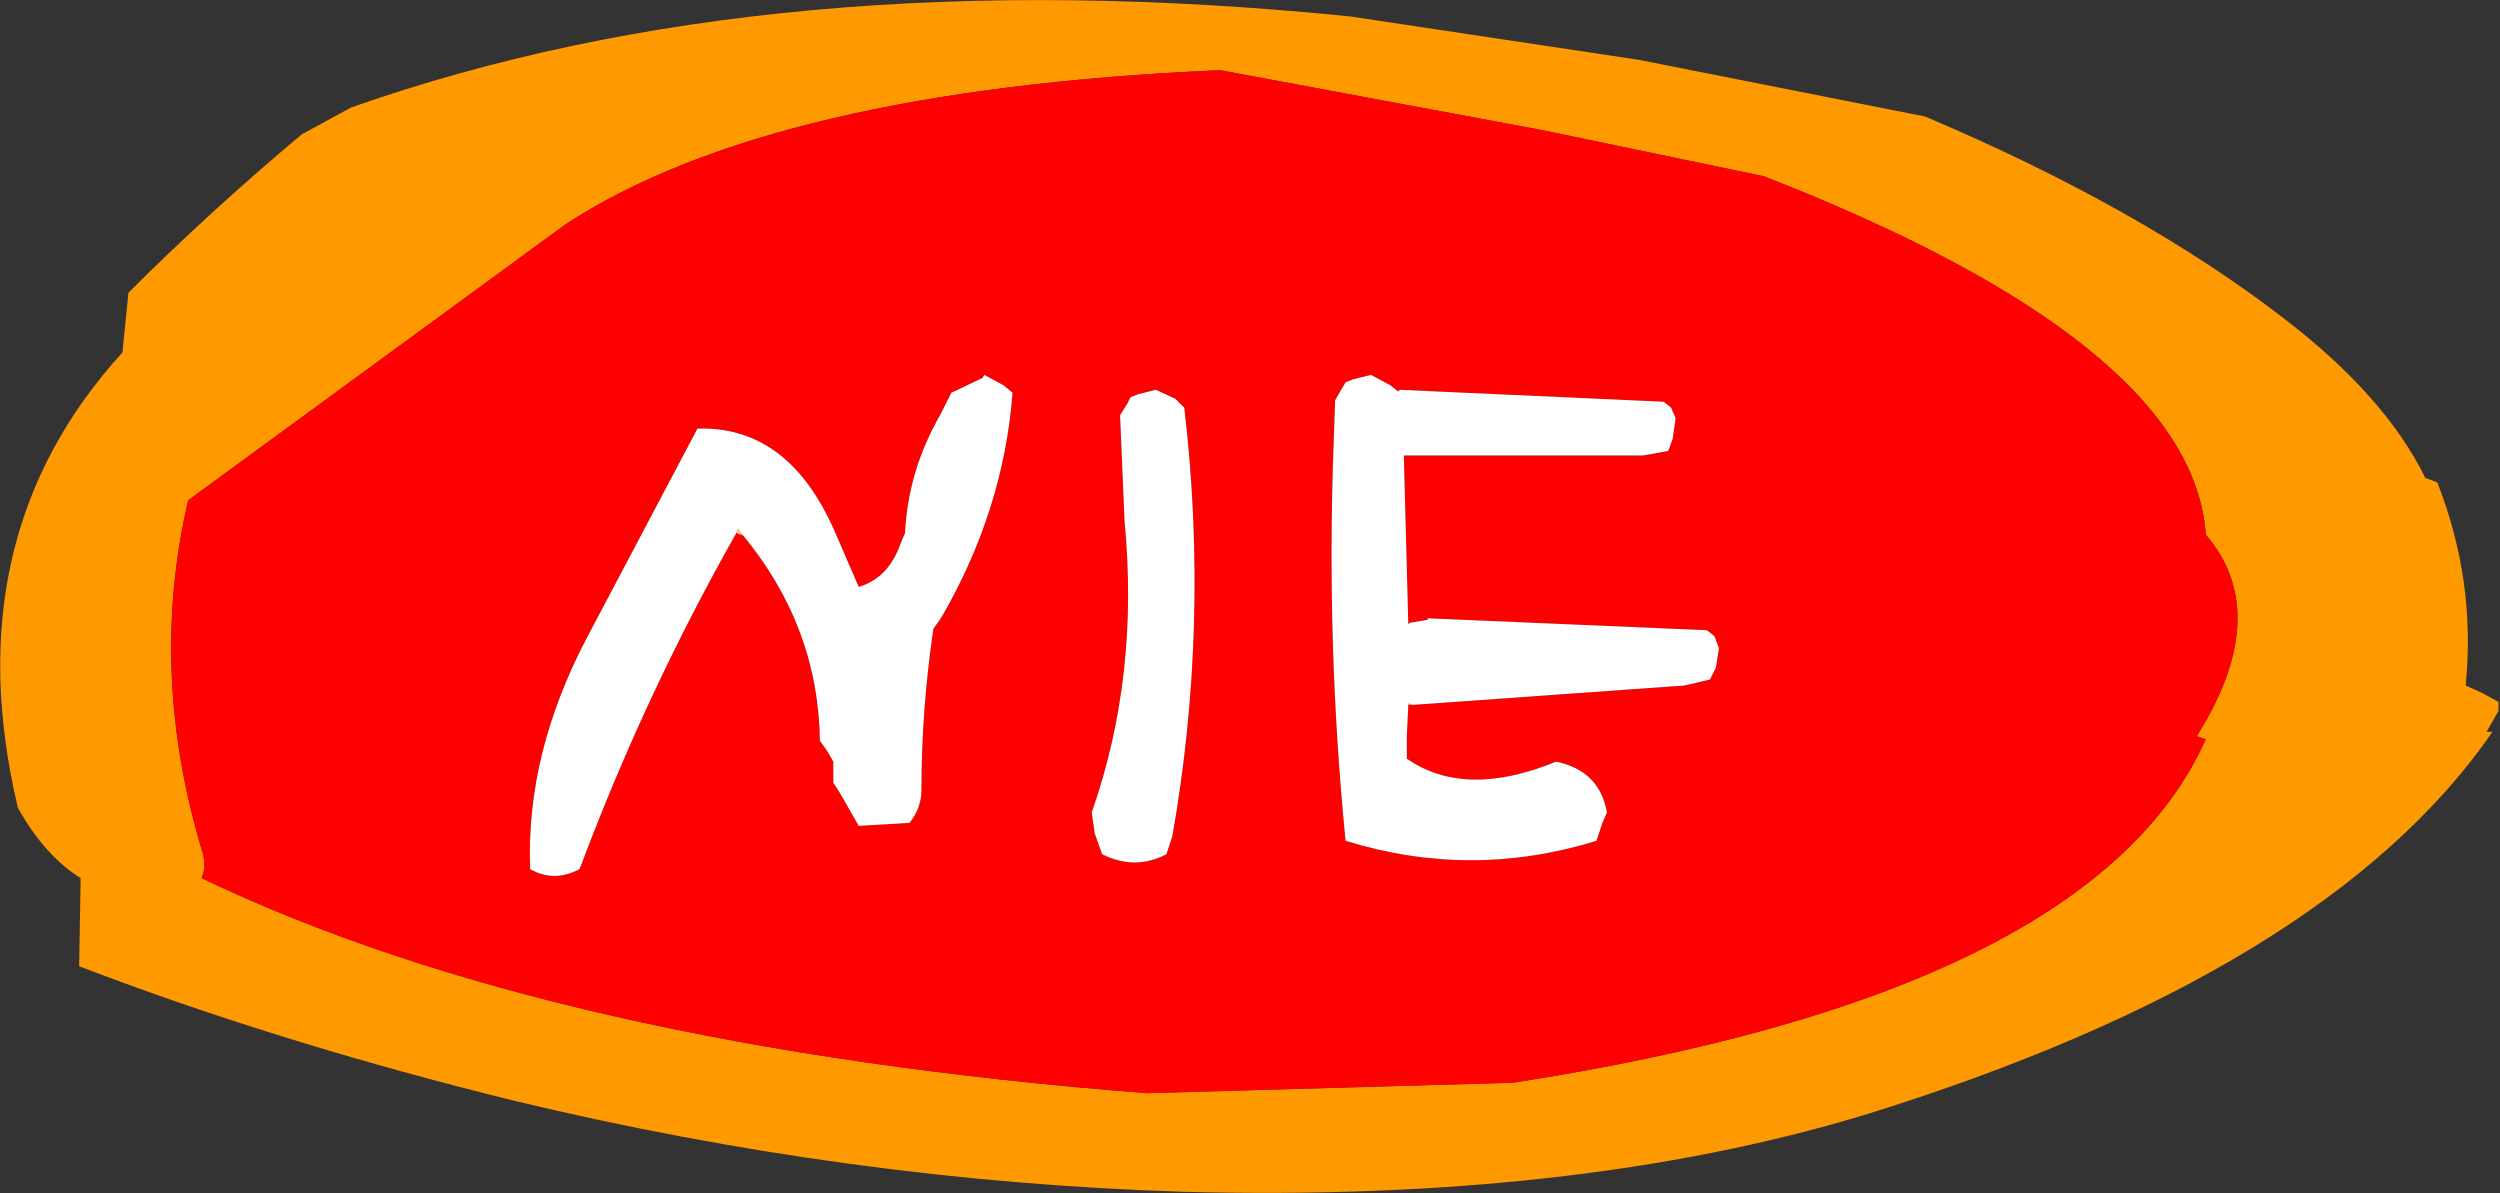 <?xml version="1.0" encoding="UTF-8" standalone="no"?>
<svg xmlns:xlink="http://www.w3.org/1999/xlink" height="39.95px" width="83.7px" xmlns="http://www.w3.org/2000/svg">
  <rect width="100%" height="100%" fill="#333333" stroke="none"/>
  <g transform="matrix(1.0, 0.0, 0.0, 1.0, 41.85, 19.95)">
    <path d="M9.75 -15.6 L-1.0 -17.6 Q-16.0 -16.95 -22.9 -12.45 L-35.55 -3.2 Q-36.9 2.6 -35.05 8.65 -34.95 9.1 -35.1 9.45 -23.3 15.1 -3.45 16.65 L8.8 16.3 Q28.2 13.3 32.0 4.8 L31.7 4.7 32.05 4.1 Q34.1 0.4 32.0 -2.05 31.55 -8.45 17.2 -14.05 L9.75 -15.6 M3.35 -19.4 L13.0 -17.95 22.6 -16.05 Q29.8 -13.0 34.6 -9.3 38.0 -6.7 39.35 -3.95 L39.75 -3.8 Q41.05 -0.5 40.7 3.0 L41.25 3.25 41.8 3.55 41.8 3.85 41.4 4.55 41.6 4.55 Q36.05 12.6 20.5 17.4 10.85 20.3 -2.25 19.95 -13.4 19.6 -24.65 16.9 -32.55 14.95 -39.2 12.4 L-39.15 9.45 Q-40.35 8.7 -41.25 7.1 -43.4 -1.95 -37.75 -8.15 L-37.55 -10.15 Q-34.85 -12.85 -31.75 -15.45 L-30.1 -16.35 Q-15.9 -21.35 3.35 -19.4" fill="#ff9900" fill-rule="evenodd" stroke="none"/>
    <path d="M4.95 -6.85 L5.0 -6.9 5.0 -6.85 4.95 -6.85 M5.45 3.65 L5.3 3.65 5.3 3.6 5.45 3.65 M-16.95 -2.0 L-17.2 -2.1 -17.15 -2.25 -16.95 -2.0" fill="#ffcc66" fill-rule="evenodd" stroke="none"/>
    <path d="M4.95 -6.85 L4.7 -7.05 4.05 -7.4 3.45 -7.25 3.2 -7.15 3.05 -6.9 2.85 -6.55 2.8 -5.1 Q2.55 1.65 3.2 8.2 7.4 9.5 11.6 8.2 L11.8 7.6 11.95 7.25 Q11.7 5.85 10.25 5.55 7.2 6.8 5.25 5.45 L5.25 4.7 5.3 3.65 5.45 3.65 14.55 3.0 15.4 2.8 15.6 2.4 15.7 1.75 15.55 1.35 15.3 1.15 5.95 0.75 5.95 0.8 5.35 0.9 5.3 0.95 5.15 -4.7 13.15 -4.7 14.0 -4.85 14.15 -5.25 14.25 -5.95 14.1 -6.3 13.85 -6.5 5.0 -6.9 4.95 -6.85 M9.75 -15.6 L17.2 -14.05 Q31.55 -8.45 32.0 -2.05 34.1 0.4 32.05 4.1 L31.7 4.7 32.0 4.8 Q28.2 13.3 8.8 16.3 L-3.45 16.65 Q-23.3 15.1 -35.1 9.45 -34.95 9.1 -35.05 8.65 -36.9 2.6 -35.55 -3.2 L-22.9 -12.45 Q-16.0 -16.95 -1.0 -17.6 L9.75 -15.6 M-16.95 -2.0 Q-14.45 1.05 -14.4 4.85 L-14.15 5.2 -13.95 5.55 -13.95 5.9 -13.95 6.25 -13.7 6.65 -13.1 7.7 -11.4 7.6 Q-11.0 7.1 -11.0 6.5 -11.0 3.8 -10.6 1.1 L-10.35 0.75 Q-8.25 -2.85 -7.95 -6.8 L-8.25 -7.05 -8.9 -7.4 -8.95 -7.3 -10.0 -6.8 -10.35 -6.1 Q-11.45 -4.2 -11.55 -2.1 L-11.7 -1.75 Q-12.1 -0.6 -13.1 -0.3 L-13.9 -2.15 Q-15.45 -5.7 -18.5 -5.6 L-22.2 1.4 Q-24.25 5.3 -24.1 9.15 -23.3 9.6 -22.45 9.15 L-22.35 8.9 Q-20.2 3.2 -17.2 -2.1 L-16.95 -2.0 M-2.2 -6.3 L-2.5 -6.6 -3.15 -6.9 -3.75 -6.75 -4.0 -6.65 -4.1 -6.45 -4.35 -6.05 -4.2 -2.5 Q-3.7 2.7 -5.3 7.25 L-5.2 7.95 -4.95 8.65 Q-3.85 9.2 -2.8 8.65 L-2.6 8.05 Q-1.35 0.95 -2.2 -6.3" fill="#ff0000" fill-rule="evenodd" stroke="none"/>
    <path d="M5.3 3.65 L5.25 4.7 5.25 5.45 Q7.2 6.8 10.25 5.55 11.7 5.85 11.95 7.25 L11.8 7.6 11.6 8.2 Q7.4 9.5 3.2 8.2 2.55 1.65 2.8 -5.1 L2.85 -6.55 3.05 -6.9 3.2 -7.15 3.45 -7.25 4.05 -7.4 4.7 -7.05 4.95 -6.85 5.0 -6.85 5.0 -6.9 13.85 -6.5 14.1 -6.3 14.25 -5.95 14.15 -5.25 14.0 -4.85 13.15 -4.7 5.15 -4.7 5.3 0.95 5.35 0.9 5.95 0.8 5.95 0.75 15.3 1.15 15.55 1.35 15.7 1.75 15.6 2.4 15.4 2.8 14.55 3.0 5.45 3.65 5.3 3.6 5.3 3.65 M-17.2 -2.1 Q-20.2 3.2 -22.35 8.9 L-22.45 9.15 Q-23.3 9.6 -24.1 9.15 -24.25 5.3 -22.2 1.4 L-18.5 -5.6 Q-15.45 -5.7 -13.9 -2.15 L-13.1 -0.3 Q-12.1 -0.6 -11.7 -1.75 L-11.55 -2.1 Q-11.45 -4.2 -10.35 -6.1 L-10.0 -6.8 -8.95 -7.3 -8.9 -7.4 -8.25 -7.05 -7.95 -6.8 Q-8.25 -2.85 -10.35 0.75 L-10.6 1.1 Q-11.0 3.8 -11.0 6.5 -11.0 7.1 -11.4 7.6 L-13.1 7.7 -13.7 6.65 -13.95 6.25 -13.95 5.9 -13.95 5.55 -14.15 5.2 -14.4 4.85 Q-14.45 1.05 -16.95 -2.0 L-17.15 -2.25 -17.2 -2.1 M-2.2 -6.3 Q-1.35 0.95 -2.6 8.05 L-2.8 8.65 Q-3.85 9.2 -4.95 8.65 L-5.2 7.95 -5.3 7.25 Q-3.7 2.7 -4.2 -2.5 L-4.35 -6.05 -4.1 -6.45 -4.0 -6.65 -3.75 -6.75 -3.15 -6.9 -2.5 -6.6 -2.2 -6.3" fill="#ffffff" fill-rule="evenodd" stroke="none"/>
  </g>
</svg>
